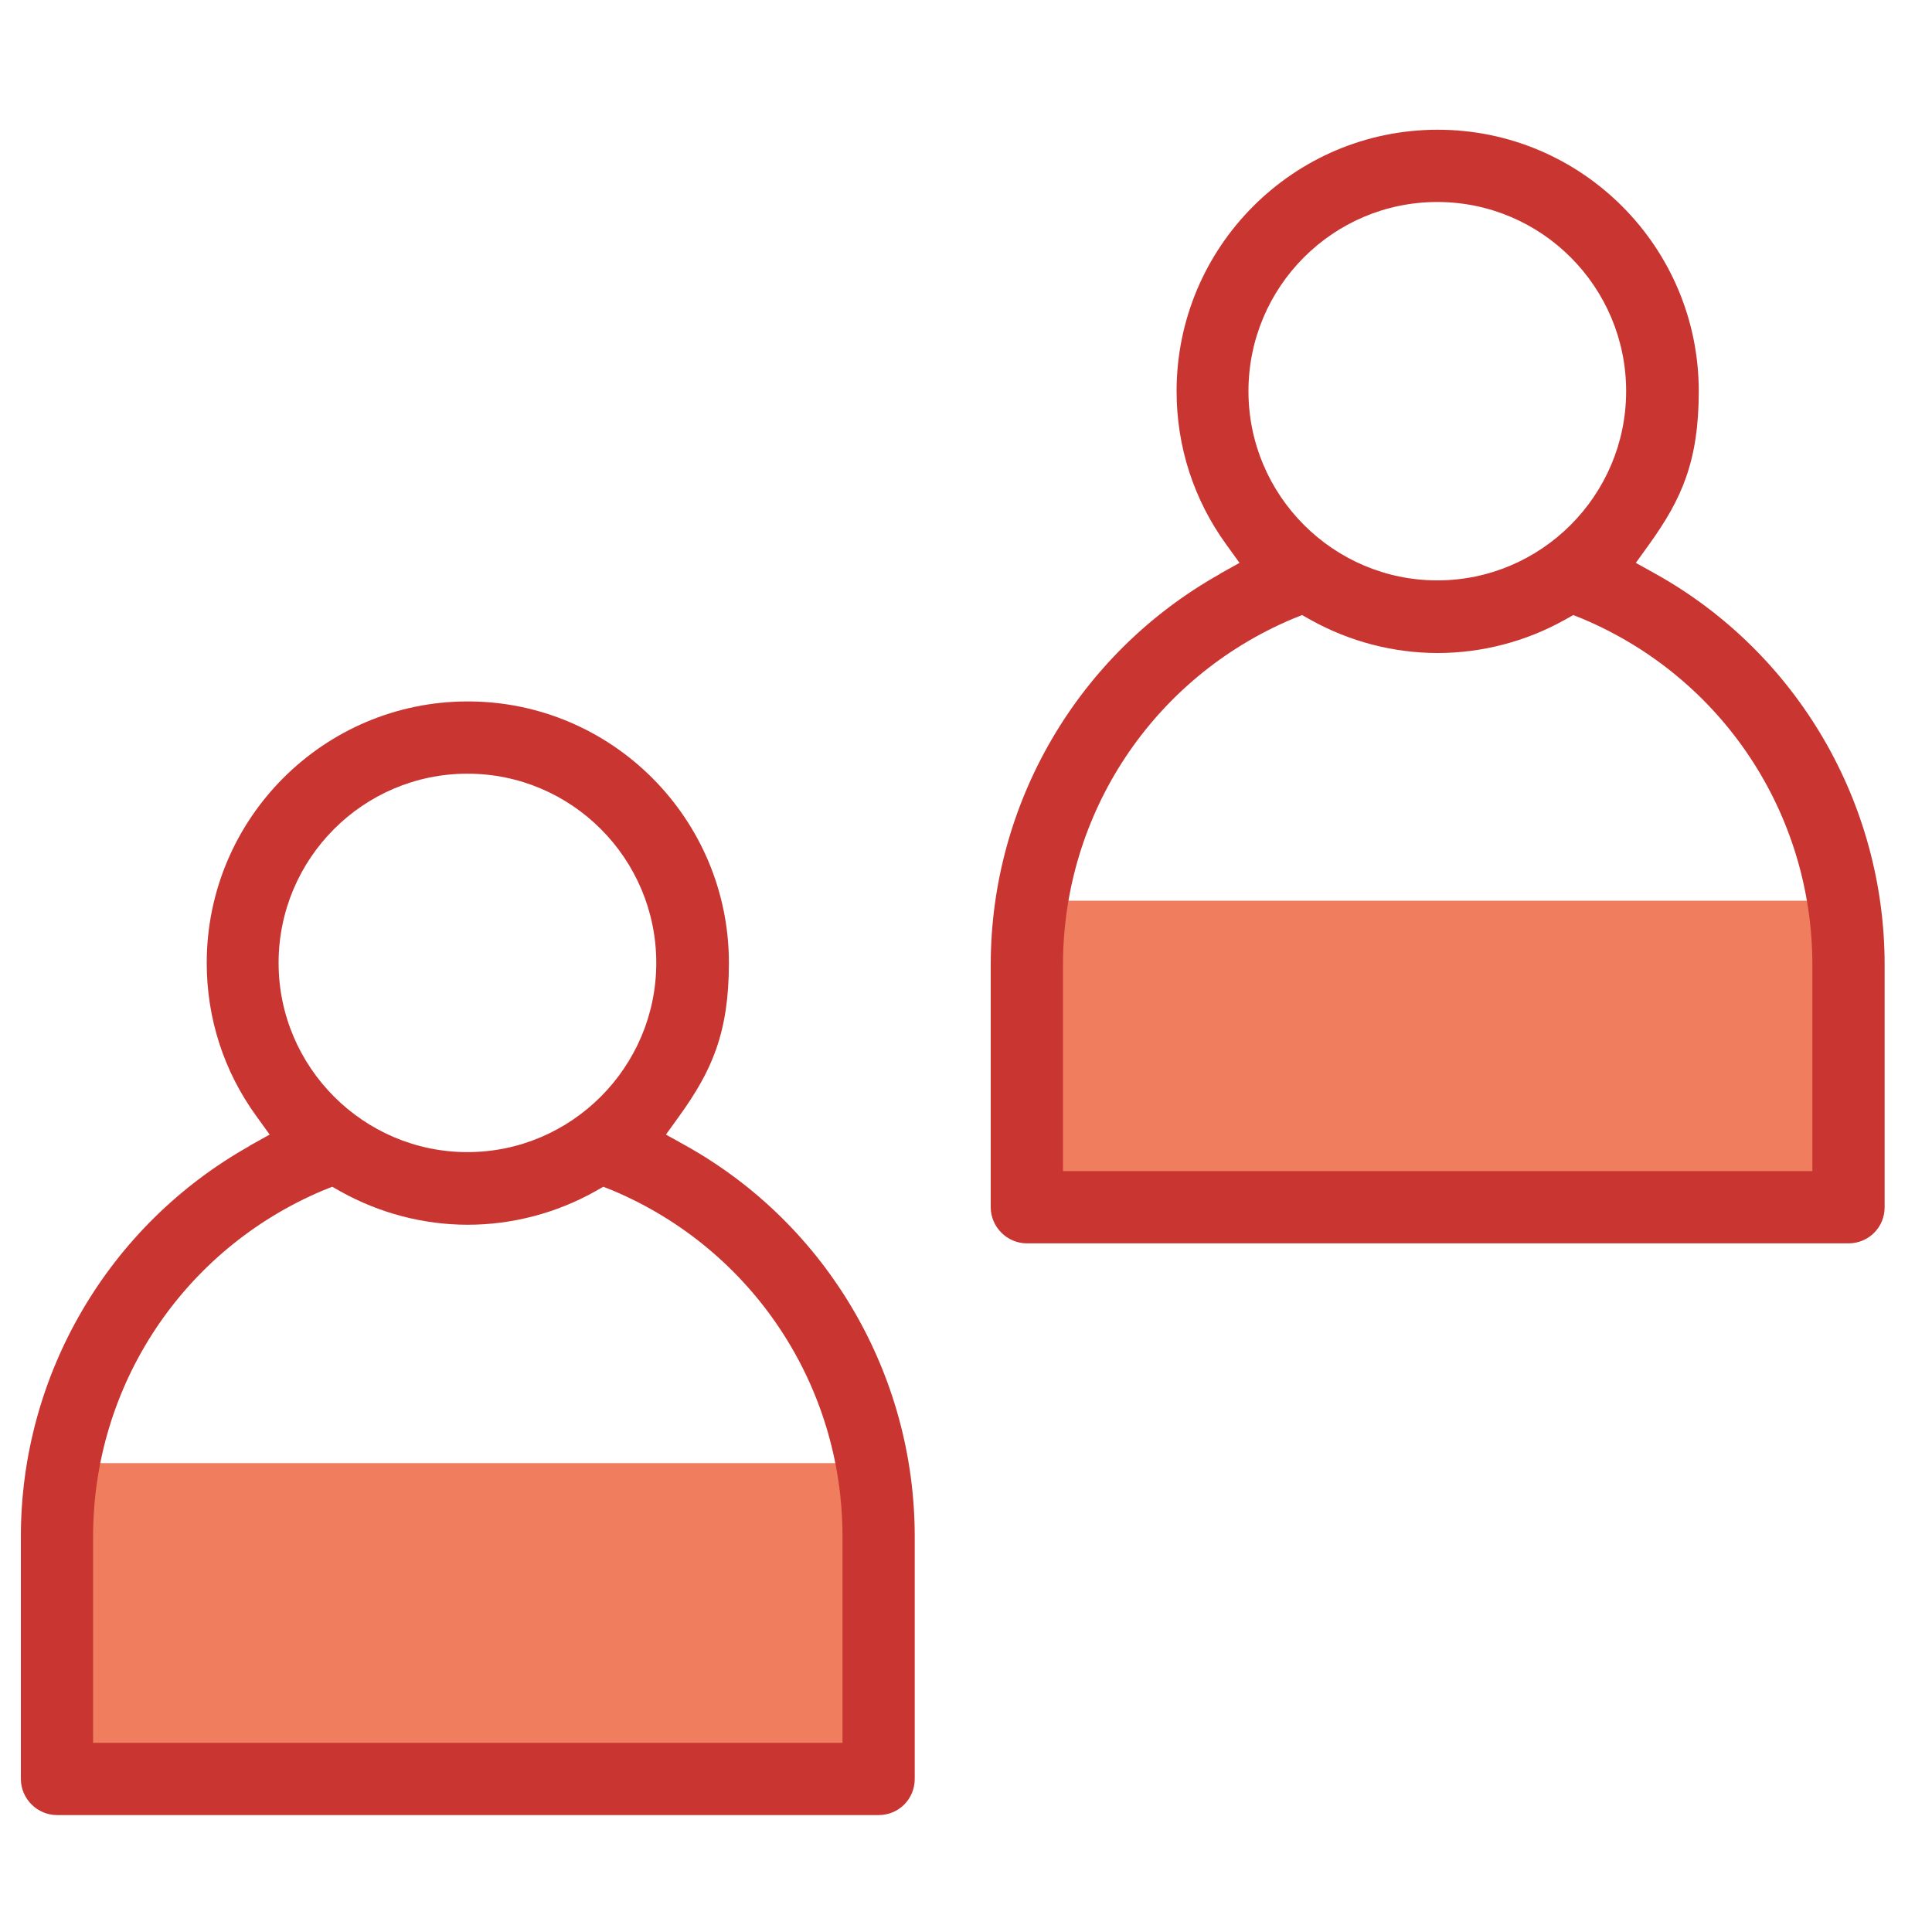 <svg width="54" height="54" viewBox="0 0 54 54" fill="none" xmlns="http://www.w3.org/2000/svg">
<g clip-path="url(#clip0_8485_45581)">
<path d="M28.732 25.175H51.739V34.232H28.732V25.175Z" fill="#F17D5F"/>
<path d="M1.561 40.895H24.568V49.951H1.561V40.895Z" fill="#F17D5F"/>
<path d="M6.975 32.025L7.537 31.712L7.162 31.192C6.256 29.943 5.778 28.465 5.778 26.913C5.778 22.885 9.046 19.605 13.075 19.605C17.104 19.605 20.373 22.885 20.373 26.913C20.373 28.871 19.894 29.932 18.988 31.192L18.613 31.712L19.175 32.025C23.121 34.232 25.567 38.417 25.567 42.945V49.722C25.567 50.284 25.12 50.732 24.558 50.732H1.593C1.041 50.732 0.583 50.274 0.583 49.722V42.945C0.583 38.427 3.029 34.242 6.985 32.025H6.975ZM13.065 21.625C10.15 21.625 7.787 23.999 7.787 26.913C7.787 29.828 10.16 32.202 13.065 32.202C15.969 32.202 18.343 29.828 18.343 26.913C18.343 23.999 15.98 21.625 13.065 21.625ZM2.592 48.712H23.548V42.945C23.548 38.719 21.029 34.919 17.125 33.274L16.864 33.17L16.625 33.305C15.542 33.909 14.314 34.232 13.075 34.232C11.836 34.232 10.608 33.909 9.525 33.305L9.286 33.17L9.026 33.274C5.122 34.919 2.602 38.719 2.602 42.945V48.712H2.592Z" fill="#C93631"/>
<path d="M34.083 16.045L34.645 15.733L34.27 15.213C33.365 13.963 32.886 12.485 32.886 10.934C32.886 6.905 36.155 3.626 40.184 3.626C44.212 3.626 47.481 6.905 47.481 10.934C47.481 12.891 47.002 13.953 46.096 15.213L45.722 15.733L46.284 16.045C50.229 18.252 52.676 22.437 52.676 26.966V33.743C52.676 34.305 52.228 34.752 51.666 34.752H28.701C28.149 34.752 27.691 34.294 27.691 33.743V26.966C27.691 22.448 30.138 18.263 34.094 16.045H34.083ZM40.173 5.646C37.258 5.646 34.895 8.019 34.895 10.934C34.895 13.849 37.269 16.222 40.173 16.222C43.078 16.222 45.451 13.849 45.451 10.934C45.451 8.019 43.088 5.646 40.173 5.646ZM29.7 32.733H50.656V26.966C50.656 22.739 48.137 18.939 44.233 17.295L43.973 17.191L43.733 17.326C42.651 17.93 41.422 18.252 40.184 18.252C38.945 18.252 37.716 17.93 36.634 17.326L36.394 17.191L36.134 17.295C32.23 18.939 29.711 22.739 29.711 26.966V32.733H29.7Z" fill="#C93631"/>
</g>
<defs>
<clipPath id="clip0_8485_45581">
<rect width="53.3" height="53.3" fill="white" transform="matrix(-1 0 0 1 53.3 0.503)"/>
</clipPath>
</defs>
</svg>
